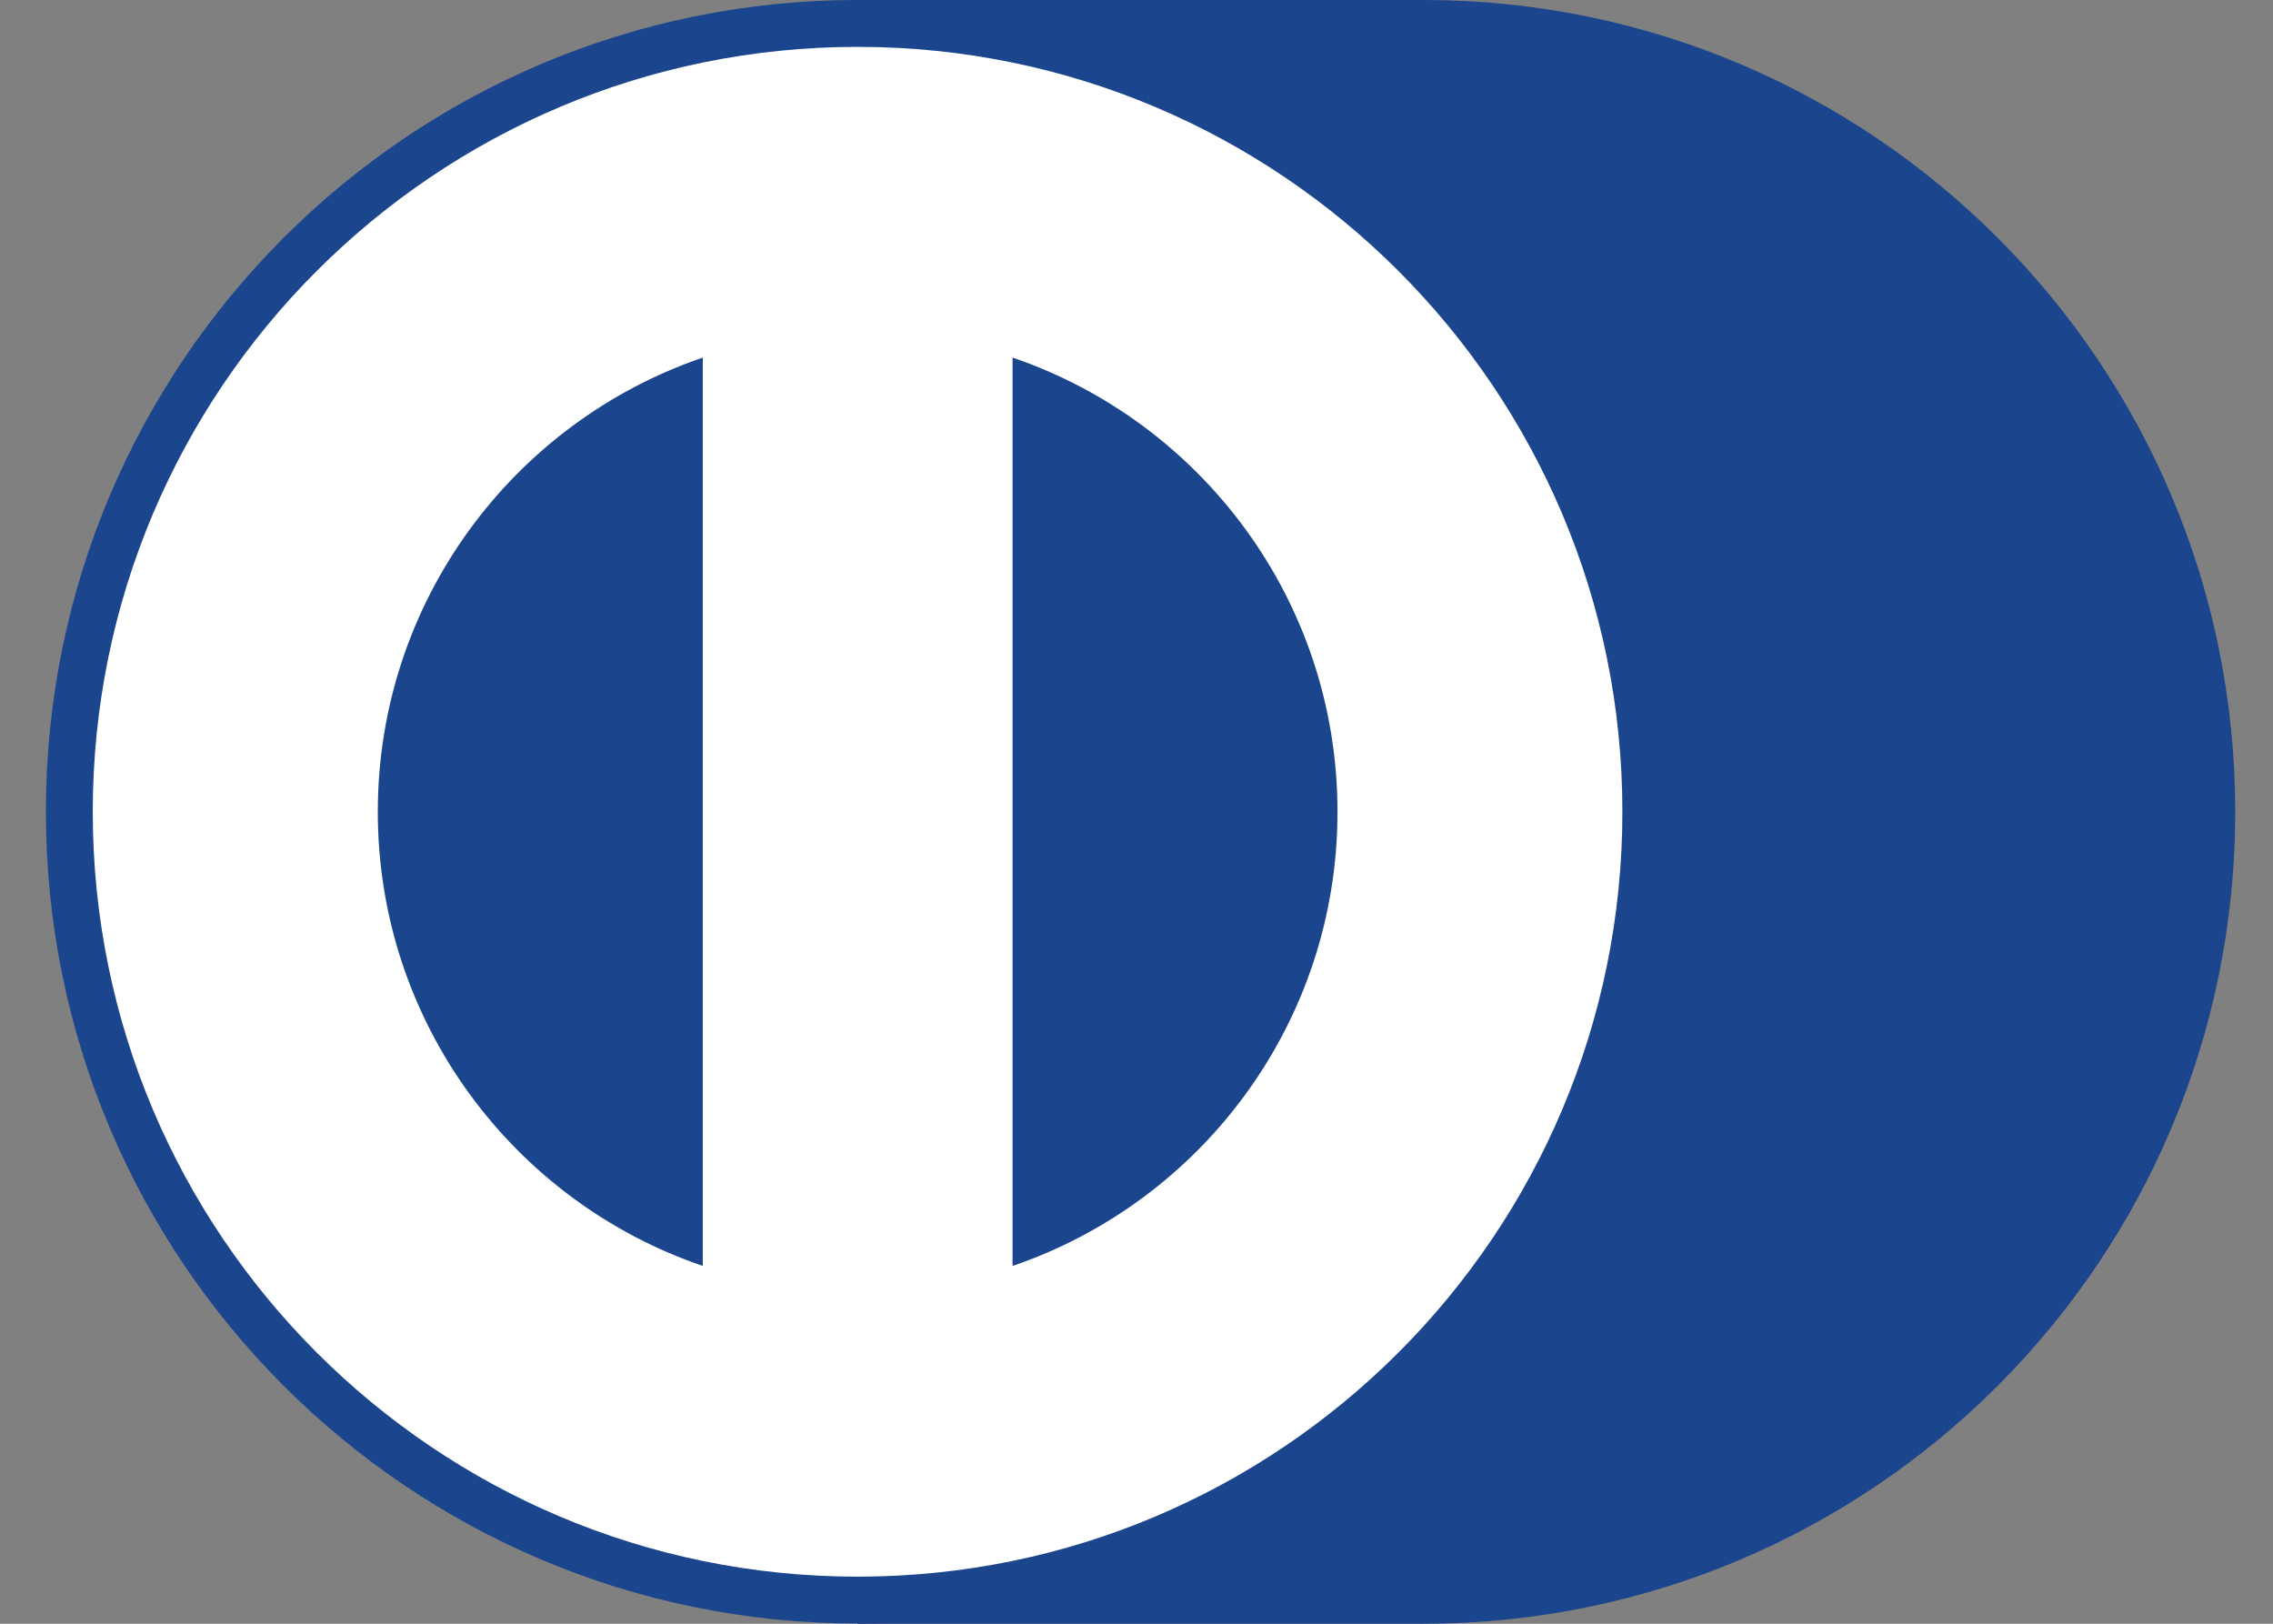 <svg width="42" height="30" viewBox="0 0 42 30" fill="none" xmlns="http://www.w3.org/2000/svg">
<rect x="0" y="0" width="42" height="30" fill="#808080" stroke="none"/>
<path d="M26.308 0H15.846V30H26.304C34.59 30 41.302 23.284 41.302 15.002C41.306 6.716 34.59 0 26.308 0Z" fill="#1B458D"/>
<path d="M15.846 29.996C24.129 29.996 30.844 23.281 30.844 14.998C30.844 6.715 24.129 0 15.846 0C7.562 0 0.848 6.715 0.848 14.998C0.848 23.281 7.562 29.996 15.846 29.996Z" fill="#1B458D"/>
<path d="M15.846 29.13C23.651 29.13 29.978 22.803 29.978 14.998C29.978 7.193 23.651 0.866 15.846 0.866C8.041 0.866 1.714 7.193 1.714 14.998C1.714 22.803 8.041 29.13 15.846 29.13Z" fill="white"/>
<path d="M24.714 14.998C24.714 11.102 22.201 7.797 18.71 6.607V23.389C22.201 22.2 24.714 18.894 24.714 14.998Z" fill="#1B458D"/>
<path d="M6.981 14.998C6.981 18.894 9.494 22.2 12.986 23.389V6.607C9.494 7.797 6.981 11.106 6.981 14.998Z" fill="#1B458D"/>
</svg>
